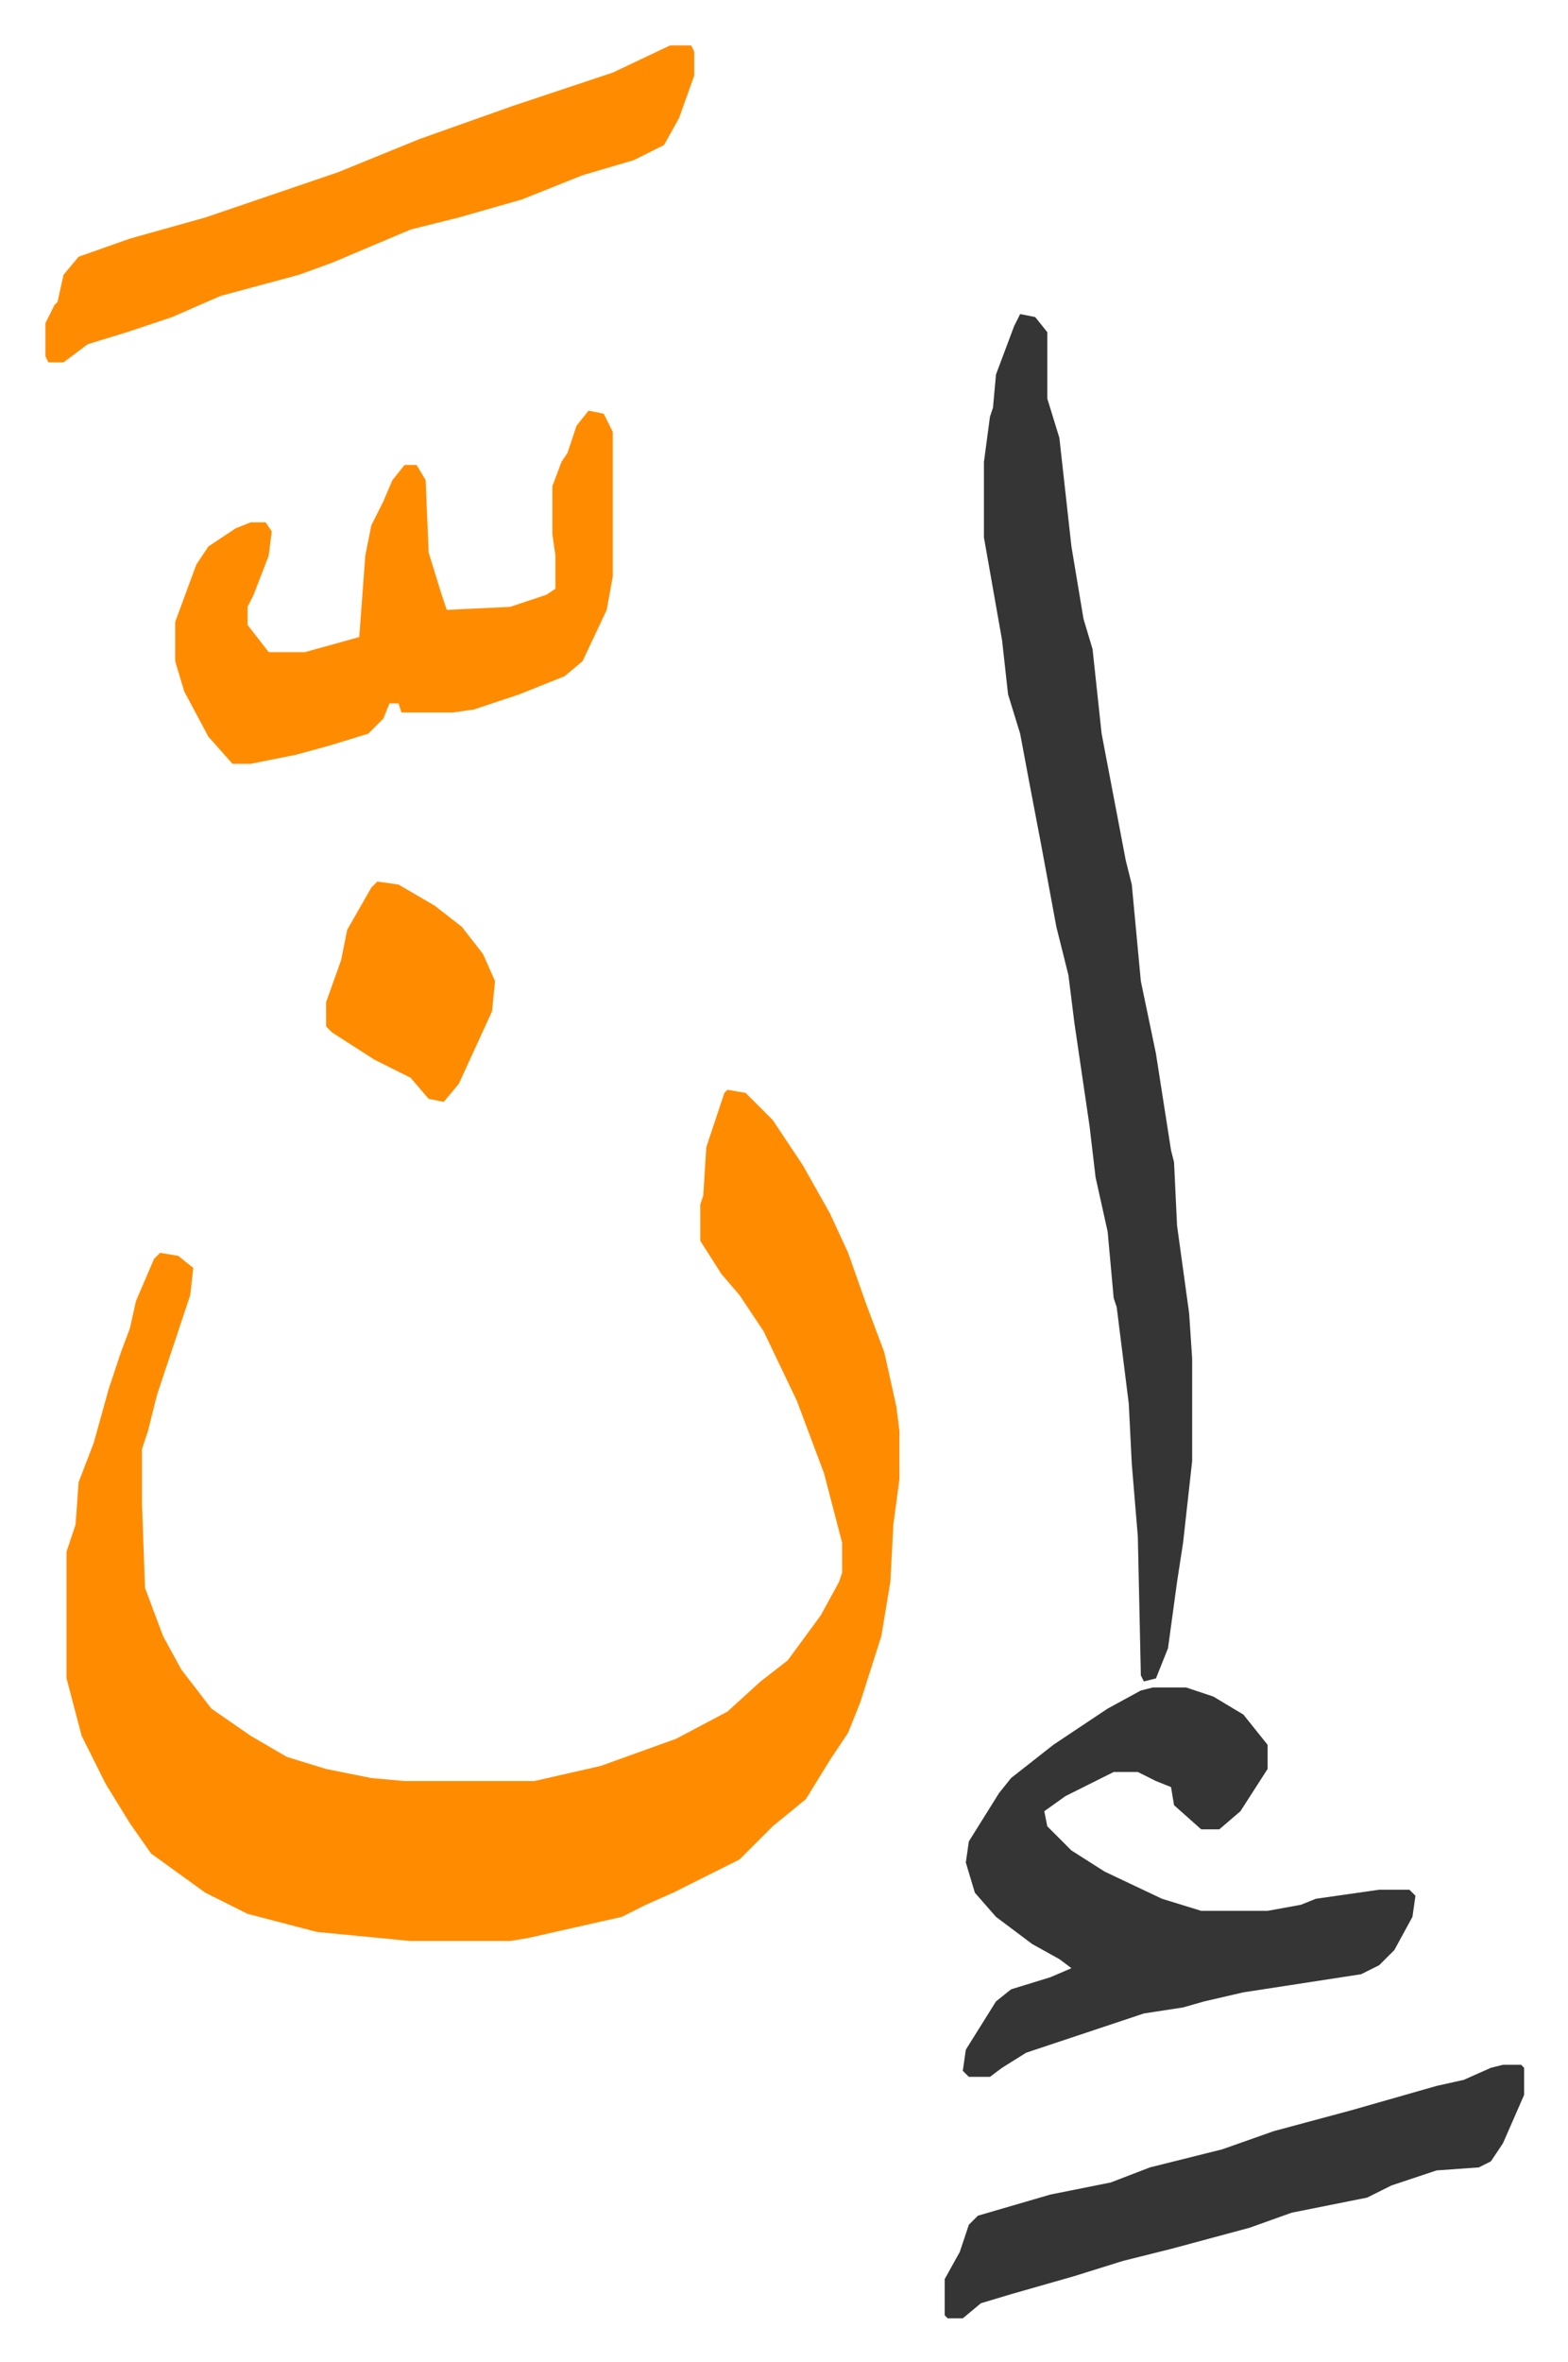 <svg xmlns="http://www.w3.org/2000/svg" role="img" viewBox="-15.05 429.95 519.60 782.60"><path fill="#ff8c00" id="rule_ghunnah_2_wowels" d="M226 791l6 1 9 9 10 15 9 16 6 13 6 17 6 16 4 18 1 8v16l-2 15-1 19-3 18-7 22-4 10-6 9-8 13-11 9-11 11-8 4-14 7-9 4-8 4-31 7-6 1h-33l-31-3-23-6-14-7-18-13-7-10-8-13-8-16-5-19v-42l3-9 1-14 5-13 5-18 4-12 3-8 2-9 6-14 2-2 6 1 5 4-1 9-11 33-3 12-2 6v18l1 28 6 16 6 11 10 13 13 9 12 7 13 4 15 3 11 1h43l22-5 25-9 17-9 11-10 9-7 11-15 6-11 1-3v-10l-6-23-9-24-11-23-8-12-6-7-7-11v-12l1-3 1-16 6-18z"/><path fill="#353535" id="rule_normal" d="M323 534l5 1 4 5v22l4 13 4 36 4 24 3 10 3 28 8 42 2 8 3 32 5 24 5 32 1 4 1 21 4 29 1 15v34l-3 27-2 13-3 22-4 10-4 1-1-2-1-46-2-24-1-20-4-32-1-3-2-22-4-18-2-17-5-34-2-16-4-16-5-27-4-21-3-16-4-13-2-18-3-17-3-17v-25l2-15 1-3 1-11 6-16zm44 455h11l9 3 10 6 8 10v8l-9 14-7 6h-6l-9-8-1-6-5-2-6-3h-8l-16 8-7 5 1 5 8 8 11 7 19 9 13 4h22l11-2 5-2 21-3h10l2 2-1 7-6 11-5 5-6 3-39 6-13 3-7 2-13 2-15 5-24 8-8 5-4 3h-7l-2-2 1-7 10-16 5-4 13-4 7-3-4-3-9-5-12-9-7-8-3-10 1-7 10-16 4-5 14-11 18-12 11-6z"/><path fill="#ff8c00" id="rule_ghunnah_2_wowels" d="M180 566l5 1 3 6v48l-2 11-8 17-6 5-15 6-15 5-7 1h-17l-1-3h-3l-2 5-5 5-13 4-11 3-15 3h-6l-8-9-8-15-3-10v-13l7-19 4-6 9-6 5-2h5l2 3-1 8-5 13-2 4v6l7 9h12l18-5 2-27 2-10 4-8 3-7 4-5h4l3 5 1 24 4 13 2 6 21-1 12-4 3-2v-11l-1-7v-16l3-8 2-3 3-9zm27-121h7l1 2v8l-5 14-5 9-10 5-17 5-20 8-21 6-16 4-26 11-11 4-26 7-16 7-15 5-13 4-8 6H1l-1-2v-11l3-6 1-1 2-9 5-6 17-6 25-7 44-15 27-11 31-11 18-6 15-5z"/><path fill="#353535" id="rule_normal" d="M483 1114h6l1 1v9l-7 16-4 6-4 2-14 1-15 5-8 4-25 5-14 5-26 7-16 4-16 5-21 6-10 3-6 5h-5l-1-1v-12l5-9 3-9 3-3 24-7 20-4 13-5 24-6 17-6 26-7 14-4 14-4 9-2 9-4z"/><path fill="#ff8c00" id="rule_ghunnah_2_wowels" d="M110 722l7 1 12 7 9 7 7 9 4 9-1 10-11 24-5 6-5-1-6-7-12-6-14-9-2-2v-8l5-14 2-10 8-14z"/></svg>
